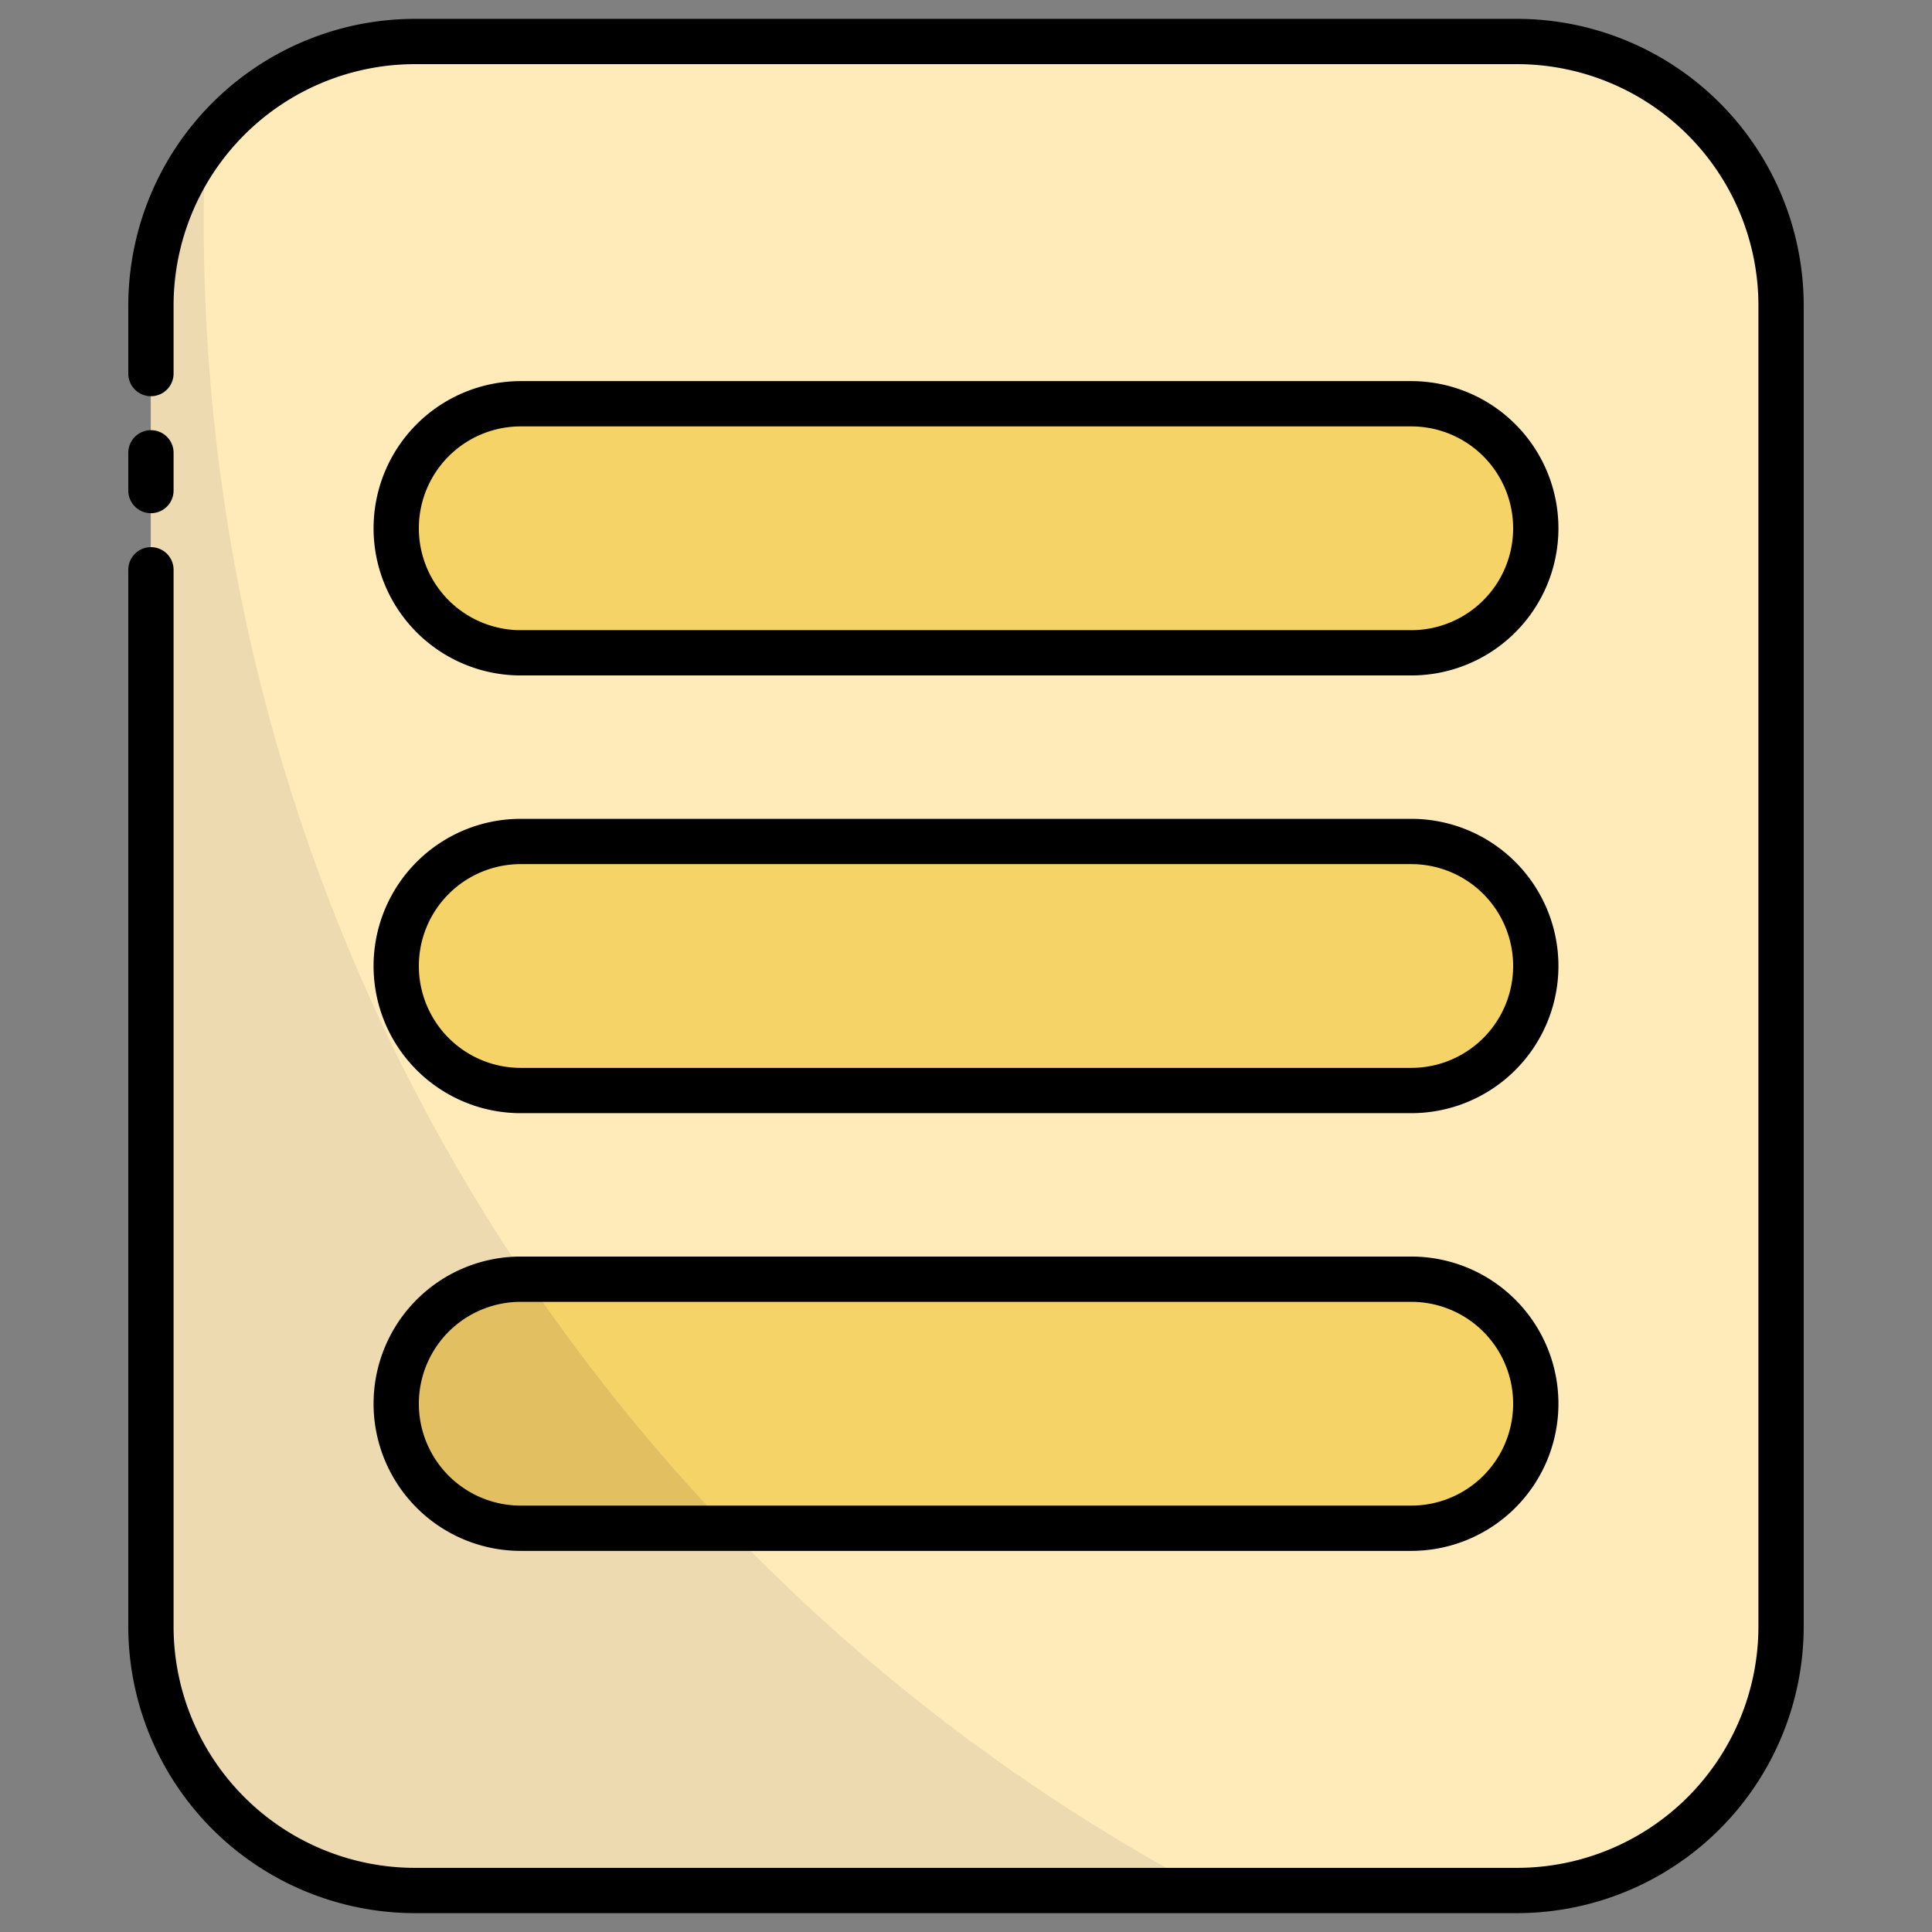 <svg xmlns="http://www.w3.org/2000/svg" viewBox="0 0 512 512" id="learn"><rect x="0" y="0" width="512" height="512" fill="#808080" stroke="none"/><g data-name="42.Learn"><rect width="432" height="490" x="40" y="11" fill="#ffebb9" rx="69.933" ry="69.933"></rect><rect width="302" height="66" x="105" y="223" fill="#f5d367" rx="33" ry="33"></rect><rect width="302" height="66" x="105" y="107" fill="#f5d367" rx="33" ry="33"></rect><rect width="302" height="66" x="105" y="339" fill="#f5d367" rx="33" ry="33"></rect><path fill="#eddab0" d="M320.06 501H109.93A69.932 69.932 0 0 1 40 431.07V80.93A69.651 69.651 0 0 1 54.42 38.4Q54 48.645 54 59c0 191.62 107.8 358.07 266.06 442Z"></path><path fill="#e2c061" d="M193.06 405H138a33 33 0 1 1 0-66h1.7a502.28 502.28 0 0 0 53.36 66Z"></path><path d="M402.07 507H109.93A76.016 76.016 0 0 1 34 431.07V151a6 6 0 0 1 12 0v280.07A64.002 64.002 0 0 0 109.93 495h292.14A64.002 64.002 0 0 0 466 431.07V80.93A64.002 64.002 0 0 0 402.07 17H109.93A64.002 64.002 0 0 0 46 80.93V99a6 6 0 0 1-12 0V80.93A76.016 76.016 0 0 1 109.93 5h292.14A76.016 76.016 0 0 1 478 80.93v350.14A76.016 76.016 0 0 1 402.07 507Z"></path><path d="M40 136a6 6 0 0 1-6-6v-10a6 6 0 0 1 12 0v10a6 6 0 0 1-6 6zm334 159H138a39 39 0 0 1 0-78h236a39 39 0 0 1 0 78zm-236-66a27 27 0 0 0 0 54h236a27 27 0 0 0 0-54zm236-50H138a39 39 0 0 1 0-78h236a39 39 0 0 1 0 78zm-236-66a27 27 0 0 0 0 54h236a27 27 0 0 0 0-54zm236 298H138a39 39 0 0 1 0-78h236a39 39 0 0 1 0 78zm-236-66a27 27 0 0 0 0 54h236a27 27 0 0 0 0-54z"></path></g></svg>
